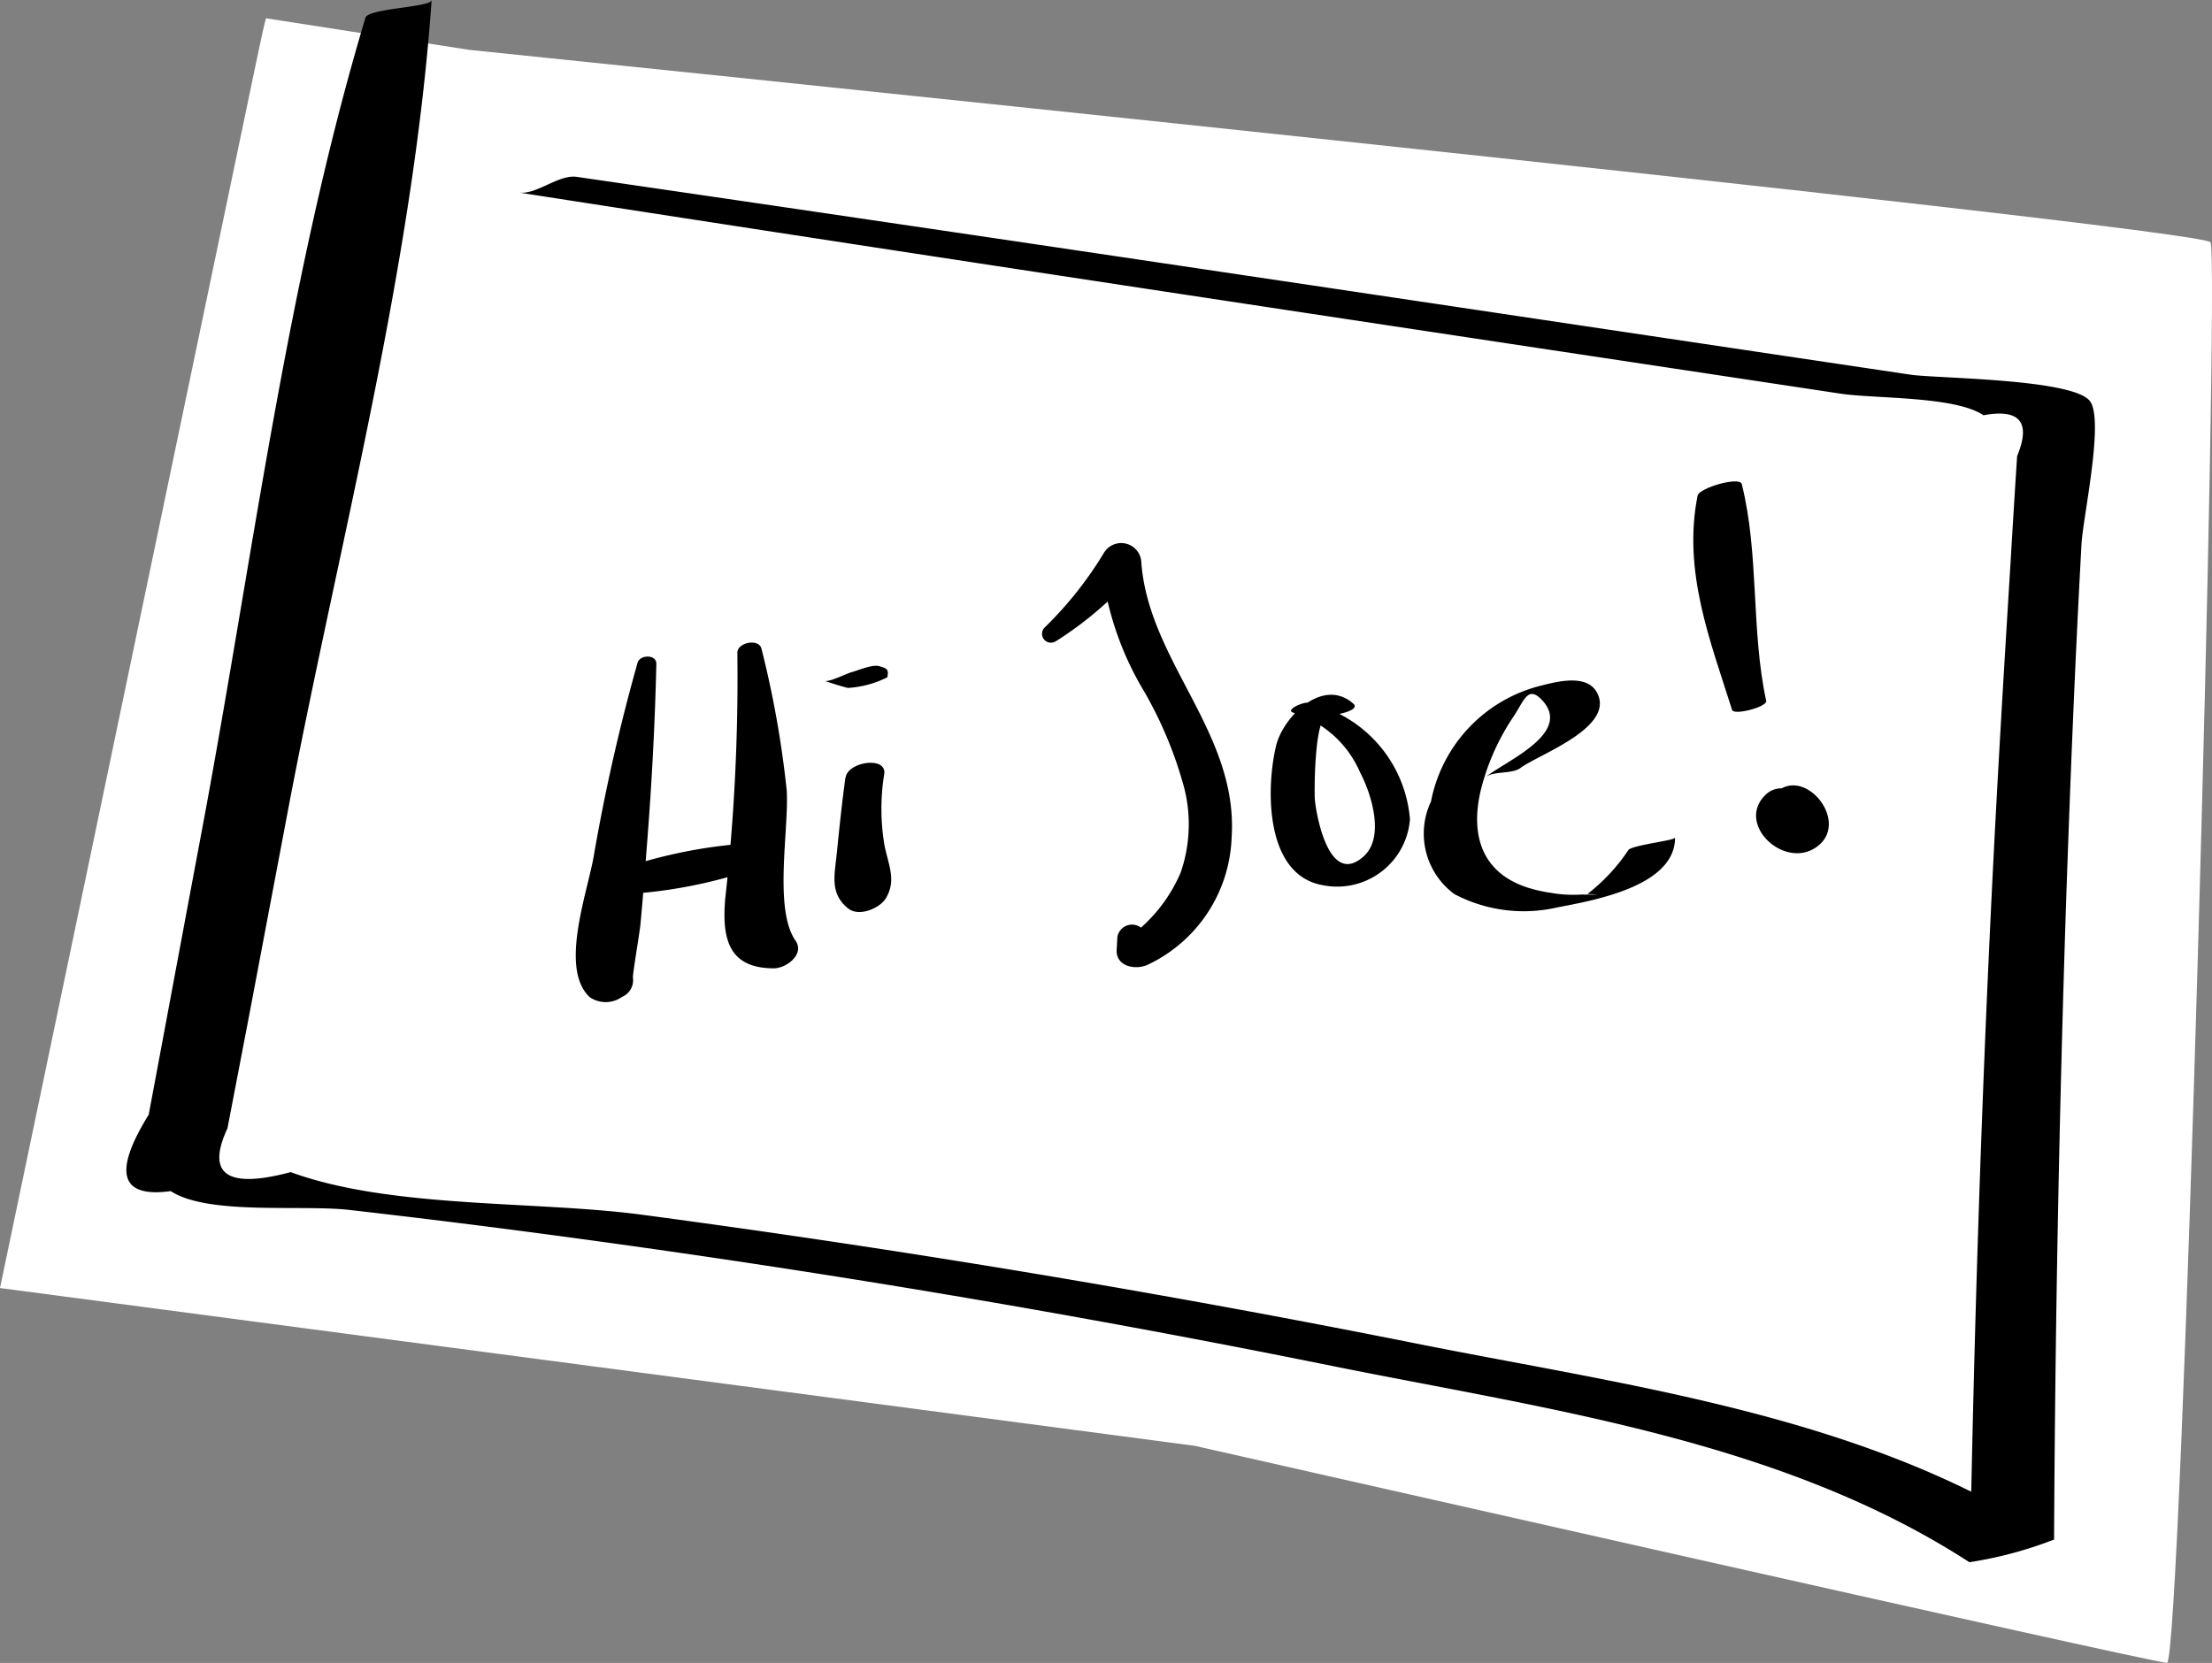 <svg xmlns="http://www.w3.org/2000/svg" width="20.99mm" height="15.784mm" viewBox="0 0 59.5 44.742">
  <rect x="0" y="0" width="59.5" height="44.742" fill="#808080" stroke="none"/>
  <title>mailing</title>
  <g id="20f66aed-5361-4cd5-a40d-5c3810dded2e" data-name="Layer 2">
    <g id="9eb1bffd-4932-4133-b63b-f3f520eb6f1b" data-name="Layer 1">
      <g>
        <path d="M7.156.492c-.034.1-.117.473-.239,1.058C5.638,7.683,0,34.655,0,34.655L32.136,38.9s25.761,5.84,26.152,5.84S59.719,6.916,59.459,6.518,12.62,1.341,12.62,1.341" style="fill: #fff"/>
        <path d="M13.948,5.179C25.791,7.021,37.645,8.8,49.5,10.59c.934.142,3.086.063,3.853.582q1.47-.27.905,1.1-.093,1.437-.177,2.873c-.178,2.878-.351,5.756-.493,8.636-.3,6.08-.492,12.163-.6,18.249l2.278-.61c-5.02-3.324-11.373-4.114-17.17-5.272q-10.348-2.067-20.817-3.464c-2.872-.384-6.758-.158-9.46-1.148q-2.568.686-1.7-1.179l.566-2.947L7.8,21.519C9.158,14.453,11.105,7.177,11.611,0,11.6.2,9.907.219,9.83.477c-2.1,7-3.023,14.489-4.363,21.668q-.551,2.942-1.1,5.884L4,29.991q-1.448,2.337.593,2.056c1,.655,3.513.36,4.8.506q2.862.327,5.715.711,10.417,1.4,20.73,3.488c5.807,1.171,12.078,2,17.136,5.28a10.763,10.763,0,0,0,2.278-.61q.043-8.616.326-17.227c.11-3.188.237-6.377.412-9.562.038-.7.606-3.287.236-3.829-.42-.616-4.14-.62-4.833-.723C39.438,8.3,27.483,6.5,15.518,4.759c-.5-.073-1.091.495-1.57.42Z"/>
        <path d="M17.149,17.834a51.113,51.113,0,0,0-1.178,5.2c-.169.982-.93,3.026-.11,3.793a.756.756,0,0,0,.8.039l.079-.048a.486.486,0,0,0,.285-.514c-.015-.055.177-1.193.2-1.415.073-.747.125-1.5.184-2.243.125-1.6.209-3.183.246-4.783.006-.265-.445-.252-.507-.03Z"/>
        <path d="M19.834,17.568a53.692,53.692,0,0,1-.327,6.619c-.092,1.083.1,1.864,1.307,1.866.337,0,.84-.378.584-.746-.591-.846-.173-2.987-.236-4.038a26.966,26.966,0,0,0-.677-3.806c-.06-.3-.662-.179-.651.105Z"/>
        <path d="M20.28,22.68a13.367,13.367,0,0,0-3.583.7c-.313.147-.358.66.063.682a13.066,13.066,0,0,0,3.578-.7c.442-.108.458-.76-.058-.681Z"/>
        <path d="M22.741,20.917c-.091.669-.163,1.346-.23,2.018-.061.615-.2,1.105.306,1.509.287.229.838,0,1.007-.269.306-.5.059-.926-.039-1.469a5.872,5.872,0,0,1,0-1.885c.066-.483-.981-.328-1.039.1Z"/>
        <path d="M22.18,18.317c.208.073.408.135.623.192a2.752,2.752,0,0,0,1.064-.285c.046-.218-.01-.242-.215-.3-.188-.055-.562.112-.745.161-.136.036-.606.275-.727.233Z"/>
        <path d="M28.409,17.248a9.716,9.716,0,0,0,2.209-1.92l-1-.217a8.359,8.359,0,0,0,1.159,3.494,10.8,10.8,0,0,1,1.08,2.606,3.974,3.974,0,0,1-.1,2.269,4.18,4.18,0,0,1-1.066,1.478.4.4,0,0,0-.635.251l-.019.342c-.025.455.5.552.824.411a3.937,3.937,0,0,0,2.268-3.429c.188-2.826-2.26-4.756-2.432-7.447a.542.542,0,0,0-1-.216,10.064,10.064,0,0,1-1.6,2.016.239.239,0,0,0,.309.362Z"/>
        <path d="M34.819,19.187a2.853,2.853,0,0,1,1.768,1.6c.292.552.671,1.724.1,2.248-.938.854-1.284-1.112-1.32-1.535-.012-.132-.029-2.374.4-2.267.106.026.844-.113.637-.3-.819-.727-1.895.358-2.08,1.135-.276,1.165-.293,3.474,1.252,3.747a1.964,1.964,0,0,0,2.35-1.773,3.5,3.5,0,0,0-2.74-3.135c-.147-.022-.675.215-.36.277Z"/>
        <path d="M40.9,20.66c.486-.356,2.414-1.04,2.1-1.929-.227-.641-1.115-.393-1.584-.275a3.993,3.993,0,0,0-2.924,3.108,2.02,2.02,0,0,0,.628,2.491,4,4,0,0,0,2.755.362c.983-.19,3.184-.566,3.182-1.881,0,.079-1.158.2-1.257.336a4.947,4.947,0,0,1-1.1,1.181q.581.024-.159.015a3.448,3.448,0,0,1-.83-.047,3.869,3.869,0,0,1-.665-.155c-1.329-.457-1.515-1.625-1.148-2.853a6.243,6.243,0,0,1,.813-1.733c.272-.4.376-.836.741-.472.905.907-.975,1.673-1.5,2.107.222-.183.7-.075.951-.255Z"/>
        <path d="M48,21.721l.114.379.385-.151a.2.2,0,0,1-.047-.191l-.2.362.082-.064c.636-.5-.333-1.163-.84-.675-.844.812.583,2.1,1.444,1.348.789-.689-.434-2.145-1.189-1.383-.2.2,0,.433.251.375Z"/>
        <path d="M47.508,18.856c-.412-1.906-.184-3.94-.657-5.835-.052-.208-1.145.1-1.189.318-.4,2.025.332,3.875.929,5.762.049.155.952-.083.917-.245Z"/>
      </g>
    </g>
  </g>
</svg>
